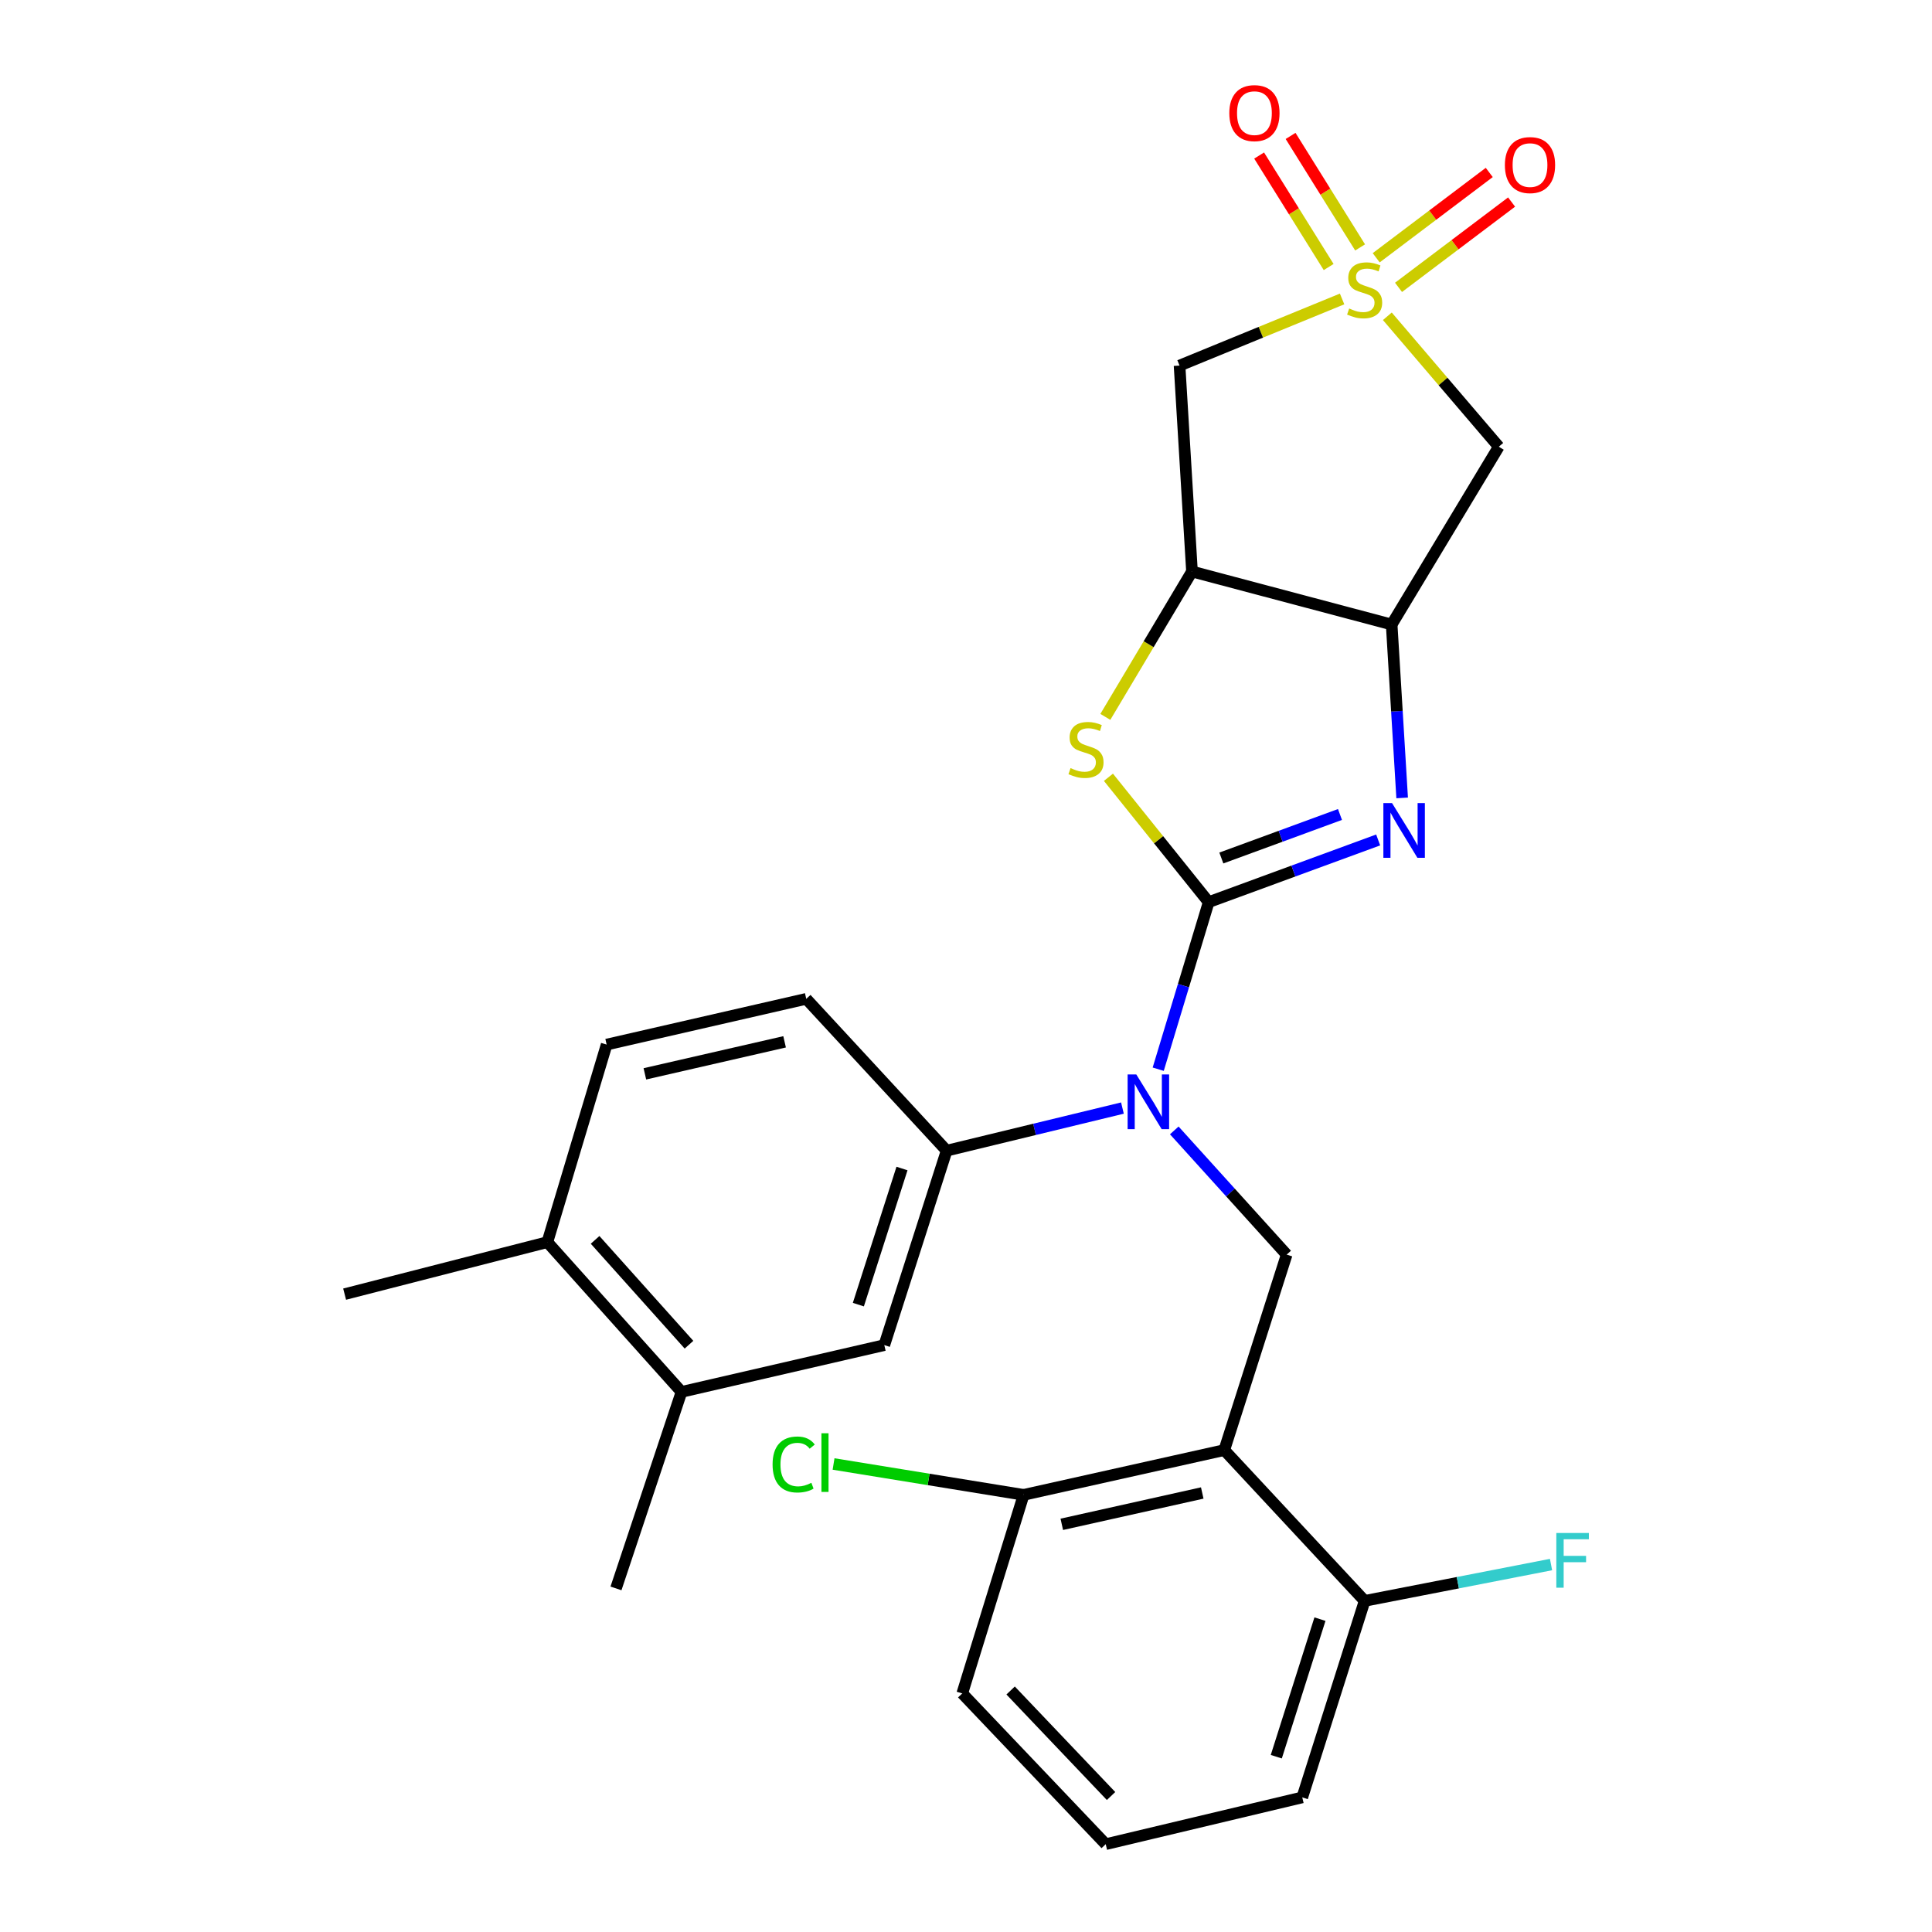 <?xml version='1.0' encoding='iso-8859-1'?>
<svg version='1.1' baseProfile='full'
              xmlns='http://www.w3.org/2000/svg'
                      xmlns:rdkit='http://www.rdkit.org/xml'
                      xmlns:xlink='http://www.w3.org/1999/xlink'
                  xml:space='preserve'
width='1000px' height='1000px' viewBox='0 0 1000 1000'>
<!-- END OF HEADER -->
<rect style='opacity:1.0;fill:#FFFFFF;stroke:none' width='1000' height='1000' x='0' y='0'> </rect>
<path class='bond-1' d='M 625.616,466.942 L 669.475,450.849' style='fill:none;fill-rule:evenodd;stroke:#000000;stroke-width:6px;stroke-linecap:butt;stroke-linejoin:miter;stroke-opacity:1' />
<path class='bond-1' d='M 669.475,450.849 L 713.335,434.756' style='fill:none;fill-rule:evenodd;stroke:#0000FF;stroke-width:6px;stroke-linecap:butt;stroke-linejoin:miter;stroke-opacity:1' />
<path class='bond-1' d='M 632.165,444.102 L 662.867,432.837' style='fill:none;fill-rule:evenodd;stroke:#000000;stroke-width:6px;stroke-linecap:butt;stroke-linejoin:miter;stroke-opacity:1' />
<path class='bond-1' d='M 662.867,432.837 L 693.568,421.572' style='fill:none;fill-rule:evenodd;stroke:#0000FF;stroke-width:6px;stroke-linecap:butt;stroke-linejoin:miter;stroke-opacity:1' />
<path class='bond-2' d='M 625.616,466.942 L 599.671,434.63' style='fill:none;fill-rule:evenodd;stroke:#000000;stroke-width:6px;stroke-linecap:butt;stroke-linejoin:miter;stroke-opacity:1' />
<path class='bond-2' d='M 599.671,434.63 L 573.725,402.319' style='fill:none;fill-rule:evenodd;stroke:#CCCC00;stroke-width:6px;stroke-linecap:butt;stroke-linejoin:miter;stroke-opacity:1' />
<path class='bond-3' d='M 625.616,466.942 L 612.552,510.182' style='fill:none;fill-rule:evenodd;stroke:#000000;stroke-width:6px;stroke-linecap:butt;stroke-linejoin:miter;stroke-opacity:1' />
<path class='bond-3' d='M 612.552,510.182 L 599.489,553.421' style='fill:none;fill-rule:evenodd;stroke:#0000FF;stroke-width:6px;stroke-linecap:butt;stroke-linejoin:miter;stroke-opacity:1' />
<path class='bond-0' d='M 694.667,154.738 L 652.6,171.981' style='fill:none;fill-rule:evenodd;stroke:#CCCC00;stroke-width:6px;stroke-linecap:butt;stroke-linejoin:miter;stroke-opacity:1' />
<path class='bond-0' d='M 652.6,171.981 L 610.533,189.223' style='fill:none;fill-rule:evenodd;stroke:#000000;stroke-width:6px;stroke-linecap:butt;stroke-linejoin:miter;stroke-opacity:1' />
<path class='bond-12' d='M 723.875,148.737 L 753.134,126.657' style='fill:none;fill-rule:evenodd;stroke:#CCCC00;stroke-width:6px;stroke-linecap:butt;stroke-linejoin:miter;stroke-opacity:1' />
<path class='bond-12' d='M 753.134,126.657 L 782.393,104.576' style='fill:none;fill-rule:evenodd;stroke:#FF0000;stroke-width:6px;stroke-linecap:butt;stroke-linejoin:miter;stroke-opacity:1' />
<path class='bond-12' d='M 712.318,133.423 L 741.577,111.342' style='fill:none;fill-rule:evenodd;stroke:#CCCC00;stroke-width:6px;stroke-linecap:butt;stroke-linejoin:miter;stroke-opacity:1' />
<path class='bond-12' d='M 741.577,111.342 L 770.836,89.261' style='fill:none;fill-rule:evenodd;stroke:#FF0000;stroke-width:6px;stroke-linecap:butt;stroke-linejoin:miter;stroke-opacity:1' />
<path class='bond-13' d='M 703.991,128.065 L 685.998,99.209' style='fill:none;fill-rule:evenodd;stroke:#CCCC00;stroke-width:6px;stroke-linecap:butt;stroke-linejoin:miter;stroke-opacity:1' />
<path class='bond-13' d='M 685.998,99.209 L 668.005,70.354' style='fill:none;fill-rule:evenodd;stroke:#FF0000;stroke-width:6px;stroke-linecap:butt;stroke-linejoin:miter;stroke-opacity:1' />
<path class='bond-13' d='M 687.71,138.216 L 669.717,109.361' style='fill:none;fill-rule:evenodd;stroke:#CCCC00;stroke-width:6px;stroke-linecap:butt;stroke-linejoin:miter;stroke-opacity:1' />
<path class='bond-13' d='M 669.717,109.361 L 651.724,80.506' style='fill:none;fill-rule:evenodd;stroke:#FF0000;stroke-width:6px;stroke-linecap:butt;stroke-linejoin:miter;stroke-opacity:1' />
<path class='bond-28' d='M 718.088,163.71 L 746.928,197.465' style='fill:none;fill-rule:evenodd;stroke:#CCCC00;stroke-width:6px;stroke-linecap:butt;stroke-linejoin:miter;stroke-opacity:1' />
<path class='bond-28' d='M 746.928,197.465 L 775.768,231.219' style='fill:none;fill-rule:evenodd;stroke:#000000;stroke-width:6px;stroke-linecap:butt;stroke-linejoin:miter;stroke-opacity:1' />
<path class='bond-4' d='M 725.751,412.998 L 723.035,368.123' style='fill:none;fill-rule:evenodd;stroke:#0000FF;stroke-width:6px;stroke-linecap:butt;stroke-linejoin:miter;stroke-opacity:1' />
<path class='bond-4' d='M 723.035,368.123 L 720.32,323.249' style='fill:none;fill-rule:evenodd;stroke:#000000;stroke-width:6px;stroke-linecap:butt;stroke-linejoin:miter;stroke-opacity:1' />
<path class='bond-5' d='M 572.123,371.054 L 594.547,333.433' style='fill:none;fill-rule:evenodd;stroke:#CCCC00;stroke-width:6px;stroke-linecap:butt;stroke-linejoin:miter;stroke-opacity:1' />
<path class='bond-5' d='M 594.547,333.433 L 616.971,295.813' style='fill:none;fill-rule:evenodd;stroke:#000000;stroke-width:6px;stroke-linecap:butt;stroke-linejoin:miter;stroke-opacity:1' />
<path class='bond-9' d='M 607.803,585.097 L 636.892,617.244' style='fill:none;fill-rule:evenodd;stroke:#0000FF;stroke-width:6px;stroke-linecap:butt;stroke-linejoin:miter;stroke-opacity:1' />
<path class='bond-9' d='M 636.892,617.244 L 665.981,649.391' style='fill:none;fill-rule:evenodd;stroke:#000000;stroke-width:6px;stroke-linecap:butt;stroke-linejoin:miter;stroke-opacity:1' />
<path class='bond-10' d='M 580.97,573.534 L 535.475,584.559' style='fill:none;fill-rule:evenodd;stroke:#0000FF;stroke-width:6px;stroke-linecap:butt;stroke-linejoin:miter;stroke-opacity:1' />
<path class='bond-10' d='M 535.475,584.559 L 489.981,595.584' style='fill:none;fill-rule:evenodd;stroke:#000000;stroke-width:6px;stroke-linecap:butt;stroke-linejoin:miter;stroke-opacity:1' />
<path class='bond-7' d='M 720.32,323.249 L 775.768,231.219' style='fill:none;fill-rule:evenodd;stroke:#000000;stroke-width:6px;stroke-linecap:butt;stroke-linejoin:miter;stroke-opacity:1' />
<path class='bond-27' d='M 720.32,323.249 L 616.971,295.813' style='fill:none;fill-rule:evenodd;stroke:#000000;stroke-width:6px;stroke-linecap:butt;stroke-linejoin:miter;stroke-opacity:1' />
<path class='bond-8' d='M 616.971,295.813 L 610.533,189.223' style='fill:none;fill-rule:evenodd;stroke:#000000;stroke-width:6px;stroke-linecap:butt;stroke-linejoin:miter;stroke-opacity:1' />
<path class='bond-6' d='M 633.684,750.565 L 665.981,649.391' style='fill:none;fill-rule:evenodd;stroke:#000000;stroke-width:6px;stroke-linecap:butt;stroke-linejoin:miter;stroke-opacity:1' />
<path class='bond-15' d='M 633.684,750.565 L 529.824,773.738' style='fill:none;fill-rule:evenodd;stroke:#000000;stroke-width:6px;stroke-linecap:butt;stroke-linejoin:miter;stroke-opacity:1' />
<path class='bond-15' d='M 622.283,772.767 L 549.581,788.988' style='fill:none;fill-rule:evenodd;stroke:#000000;stroke-width:6px;stroke-linecap:butt;stroke-linejoin:miter;stroke-opacity:1' />
<path class='bond-16' d='M 633.684,750.565 L 706.336,828.61' style='fill:none;fill-rule:evenodd;stroke:#000000;stroke-width:6px;stroke-linecap:butt;stroke-linejoin:miter;stroke-opacity:1' />
<path class='bond-11' d='M 489.981,595.584 L 457.716,696.226' style='fill:none;fill-rule:evenodd;stroke:#000000;stroke-width:6px;stroke-linecap:butt;stroke-linejoin:miter;stroke-opacity:1' />
<path class='bond-11' d='M 466.871,604.824 L 444.286,675.273' style='fill:none;fill-rule:evenodd;stroke:#000000;stroke-width:6px;stroke-linecap:butt;stroke-linejoin:miter;stroke-opacity:1' />
<path class='bond-18' d='M 489.981,595.584 L 417.319,516.996' style='fill:none;fill-rule:evenodd;stroke:#000000;stroke-width:6px;stroke-linecap:butt;stroke-linejoin:miter;stroke-opacity:1' />
<path class='bond-14' d='M 457.716,696.226 L 352.747,720.443' style='fill:none;fill-rule:evenodd;stroke:#000000;stroke-width:6px;stroke-linecap:butt;stroke-linejoin:miter;stroke-opacity:1' />
<path class='bond-25' d='M 352.747,720.443 L 318.83,822.161' style='fill:none;fill-rule:evenodd;stroke:#000000;stroke-width:6px;stroke-linecap:butt;stroke-linejoin:miter;stroke-opacity:1' />
<path class='bond-29' d='M 352.747,720.443 L 283.315,642.931' style='fill:none;fill-rule:evenodd;stroke:#000000;stroke-width:6px;stroke-linecap:butt;stroke-linejoin:miter;stroke-opacity:1' />
<path class='bond-29' d='M 356.623,696.015 L 308.02,641.757' style='fill:none;fill-rule:evenodd;stroke:#000000;stroke-width:6px;stroke-linecap:butt;stroke-linejoin:miter;stroke-opacity:1' />
<path class='bond-20' d='M 529.824,773.738 L 480.638,765.748' style='fill:none;fill-rule:evenodd;stroke:#000000;stroke-width:6px;stroke-linecap:butt;stroke-linejoin:miter;stroke-opacity:1' />
<path class='bond-20' d='M 480.638,765.748 L 431.452,757.757' style='fill:none;fill-rule:evenodd;stroke:#00CC00;stroke-width:6px;stroke-linecap:butt;stroke-linejoin:miter;stroke-opacity:1' />
<path class='bond-23' d='M 529.824,773.738 L 498.06,876.522' style='fill:none;fill-rule:evenodd;stroke:#000000;stroke-width:6px;stroke-linecap:butt;stroke-linejoin:miter;stroke-opacity:1' />
<path class='bond-21' d='M 706.336,828.61 L 754.572,819.209' style='fill:none;fill-rule:evenodd;stroke:#000000;stroke-width:6px;stroke-linecap:butt;stroke-linejoin:miter;stroke-opacity:1' />
<path class='bond-21' d='M 754.572,819.209 L 802.808,809.809' style='fill:none;fill-rule:evenodd;stroke:#33CCCC;stroke-width:6px;stroke-linecap:butt;stroke-linejoin:miter;stroke-opacity:1' />
<path class='bond-24' d='M 706.336,828.61 L 674.05,930.328' style='fill:none;fill-rule:evenodd;stroke:#000000;stroke-width:6px;stroke-linecap:butt;stroke-linejoin:miter;stroke-opacity:1' />
<path class='bond-24' d='M 683.206,838.063 L 660.606,909.266' style='fill:none;fill-rule:evenodd;stroke:#000000;stroke-width:6px;stroke-linecap:butt;stroke-linejoin:miter;stroke-opacity:1' />
<path class='bond-17' d='M 283.315,642.931 L 314.002,540.67' style='fill:none;fill-rule:evenodd;stroke:#000000;stroke-width:6px;stroke-linecap:butt;stroke-linejoin:miter;stroke-opacity:1' />
<path class='bond-26' d='M 283.315,642.931 L 178.377,669.845' style='fill:none;fill-rule:evenodd;stroke:#000000;stroke-width:6px;stroke-linecap:butt;stroke-linejoin:miter;stroke-opacity:1' />
<path class='bond-19' d='M 417.319,516.996 L 314.002,540.67' style='fill:none;fill-rule:evenodd;stroke:#000000;stroke-width:6px;stroke-linecap:butt;stroke-linejoin:miter;stroke-opacity:1' />
<path class='bond-19' d='M 406.106,539.249 L 333.784,555.82' style='fill:none;fill-rule:evenodd;stroke:#000000;stroke-width:6px;stroke-linecap:butt;stroke-linejoin:miter;stroke-opacity:1' />
<path class='bond-22' d='M 572.321,954.545 L 674.05,930.328' style='fill:none;fill-rule:evenodd;stroke:#000000;stroke-width:6px;stroke-linecap:butt;stroke-linejoin:miter;stroke-opacity:1' />
<path class='bond-30' d='M 572.321,954.545 L 498.06,876.522' style='fill:none;fill-rule:evenodd;stroke:#000000;stroke-width:6px;stroke-linecap:butt;stroke-linejoin:miter;stroke-opacity:1' />
<path class='bond-30' d='M 575.079,929.615 L 523.097,874.998' style='fill:none;fill-rule:evenodd;stroke:#000000;stroke-width:6px;stroke-linecap:butt;stroke-linejoin:miter;stroke-opacity:1' />
<path  class='atom-1' d='M 698.336 159.676
Q 698.656 159.796, 699.976 160.356
Q 701.296 160.916, 702.736 161.276
Q 704.216 161.596, 705.656 161.596
Q 708.336 161.596, 709.896 160.316
Q 711.456 158.996, 711.456 156.716
Q 711.456 155.156, 710.656 154.196
Q 709.896 153.236, 708.696 152.716
Q 707.496 152.196, 705.496 151.596
Q 702.976 150.836, 701.456 150.116
Q 699.976 149.396, 698.896 147.876
Q 697.856 146.356, 697.856 143.796
Q 697.856 140.236, 700.256 138.036
Q 702.696 135.836, 707.496 135.836
Q 710.776 135.836, 714.496 137.396
L 713.576 140.476
Q 710.176 139.076, 707.616 139.076
Q 704.856 139.076, 703.336 140.236
Q 701.816 141.356, 701.856 143.316
Q 701.856 144.836, 702.616 145.756
Q 703.416 146.676, 704.536 147.196
Q 705.696 147.716, 707.616 148.316
Q 710.176 149.116, 711.696 149.916
Q 713.216 150.716, 714.296 152.356
Q 715.416 153.956, 715.416 156.716
Q 715.416 160.636, 712.776 162.756
Q 710.176 164.836, 705.816 164.836
Q 703.296 164.836, 701.376 164.276
Q 699.496 163.756, 697.256 162.836
L 698.336 159.676
' fill='#CCCC00'/>
<path  class='atom-2' d='M 720.509 415.667
L 729.789 430.667
Q 730.709 432.147, 732.189 434.827
Q 733.669 437.507, 733.749 437.667
L 733.749 415.667
L 737.509 415.667
L 737.509 443.987
L 733.629 443.987
L 723.669 427.587
Q 722.509 425.667, 721.269 423.467
Q 720.069 421.267, 719.709 420.587
L 719.709 443.987
L 716.029 443.987
L 716.029 415.667
L 720.509 415.667
' fill='#0000FF'/>
<path  class='atom-3' d='M 554.11 397.573
Q 554.43 397.693, 555.75 398.253
Q 557.07 398.813, 558.51 399.173
Q 559.99 399.493, 561.43 399.493
Q 564.11 399.493, 565.67 398.213
Q 567.23 396.893, 567.23 394.613
Q 567.23 393.053, 566.43 392.093
Q 565.67 391.133, 564.47 390.613
Q 563.27 390.093, 561.27 389.493
Q 558.75 388.733, 557.23 388.013
Q 555.75 387.293, 554.67 385.773
Q 553.63 384.253, 553.63 381.693
Q 553.63 378.133, 556.03 375.933
Q 558.47 373.733, 563.27 373.733
Q 566.55 373.733, 570.27 375.293
L 569.35 378.373
Q 565.95 376.973, 563.39 376.973
Q 560.63 376.973, 559.11 378.133
Q 557.59 379.253, 557.63 381.213
Q 557.63 382.733, 558.39 383.653
Q 559.19 384.573, 560.31 385.093
Q 561.47 385.613, 563.39 386.213
Q 565.95 387.013, 567.47 387.813
Q 568.99 388.613, 570.07 390.253
Q 571.19 391.853, 571.19 394.613
Q 571.19 398.533, 568.55 400.653
Q 565.95 402.733, 561.59 402.733
Q 559.07 402.733, 557.15 402.173
Q 555.27 401.653, 553.03 400.733
L 554.11 397.573
' fill='#CCCC00'/>
<path  class='atom-4' d='M 588.136 556.12
L 597.416 571.12
Q 598.336 572.6, 599.816 575.28
Q 601.296 577.96, 601.376 578.12
L 601.376 556.12
L 605.136 556.12
L 605.136 584.44
L 601.256 584.44
L 591.296 568.04
Q 590.136 566.12, 588.896 563.92
Q 587.696 561.72, 587.336 561.04
L 587.336 584.44
L 583.656 584.44
L 583.656 556.12
L 588.136 556.12
' fill='#0000FF'/>
<path  class='atom-13' d='M 778.927 85.443
Q 778.927 78.643, 782.287 74.843
Q 785.647 71.043, 791.927 71.043
Q 798.207 71.043, 801.567 74.843
Q 804.927 78.643, 804.927 85.443
Q 804.927 92.323, 801.527 96.243
Q 798.127 100.123, 791.927 100.123
Q 785.687 100.123, 782.287 96.243
Q 778.927 92.363, 778.927 85.443
M 791.927 96.923
Q 796.247 96.923, 798.567 94.043
Q 800.927 91.123, 800.927 85.443
Q 800.927 79.883, 798.567 77.083
Q 796.247 74.243, 791.927 74.243
Q 787.607 74.243, 785.247 77.043
Q 782.927 79.843, 782.927 85.443
Q 782.927 91.163, 785.247 94.043
Q 787.607 96.923, 791.927 96.923
' fill='#FF0000'/>
<path  class='atom-14' d='M 636.289 58.55
Q 636.289 51.75, 639.649 47.95
Q 643.009 44.15, 649.289 44.15
Q 655.569 44.15, 658.929 47.95
Q 662.289 51.75, 662.289 58.55
Q 662.289 65.43, 658.889 69.35
Q 655.489 73.23, 649.289 73.23
Q 643.049 73.23, 639.649 69.35
Q 636.289 65.47, 636.289 58.55
M 649.289 70.03
Q 653.609 70.03, 655.929 67.15
Q 658.289 64.23, 658.289 58.55
Q 658.289 52.99, 655.929 50.19
Q 653.609 47.35, 649.289 47.35
Q 644.969 47.35, 642.609 50.15
Q 640.289 52.95, 640.289 58.55
Q 640.289 64.27, 642.609 67.15
Q 644.969 70.03, 649.289 70.03
' fill='#FF0000'/>
<path  class='atom-21' d='M 399.888 758.015
Q 399.888 750.975, 403.168 747.295
Q 406.488 743.575, 412.768 743.575
Q 418.608 743.575, 421.728 747.695
L 419.088 749.855
Q 416.808 746.855, 412.768 746.855
Q 408.488 746.855, 406.208 749.735
Q 403.968 752.575, 403.968 758.015
Q 403.968 763.615, 406.288 766.495
Q 408.648 769.375, 413.208 769.375
Q 416.328 769.375, 419.968 767.495
L 421.088 770.495
Q 419.608 771.455, 417.368 772.015
Q 415.128 772.575, 412.648 772.575
Q 406.488 772.575, 403.168 768.815
Q 399.888 765.055, 399.888 758.015
' fill='#00CC00'/>
<path  class='atom-21' d='M 425.168 741.855
L 428.848 741.855
L 428.848 772.215
L 425.168 772.215
L 425.168 741.855
' fill='#00CC00'/>
<path  class='atom-22' d='M 805.55 793.473
L 822.39 793.473
L 822.39 796.713
L 809.35 796.713
L 809.35 805.313
L 820.95 805.313
L 820.95 808.593
L 809.35 808.593
L 809.35 821.793
L 805.55 821.793
L 805.55 793.473
' fill='#33CCCC'/>
</svg>
